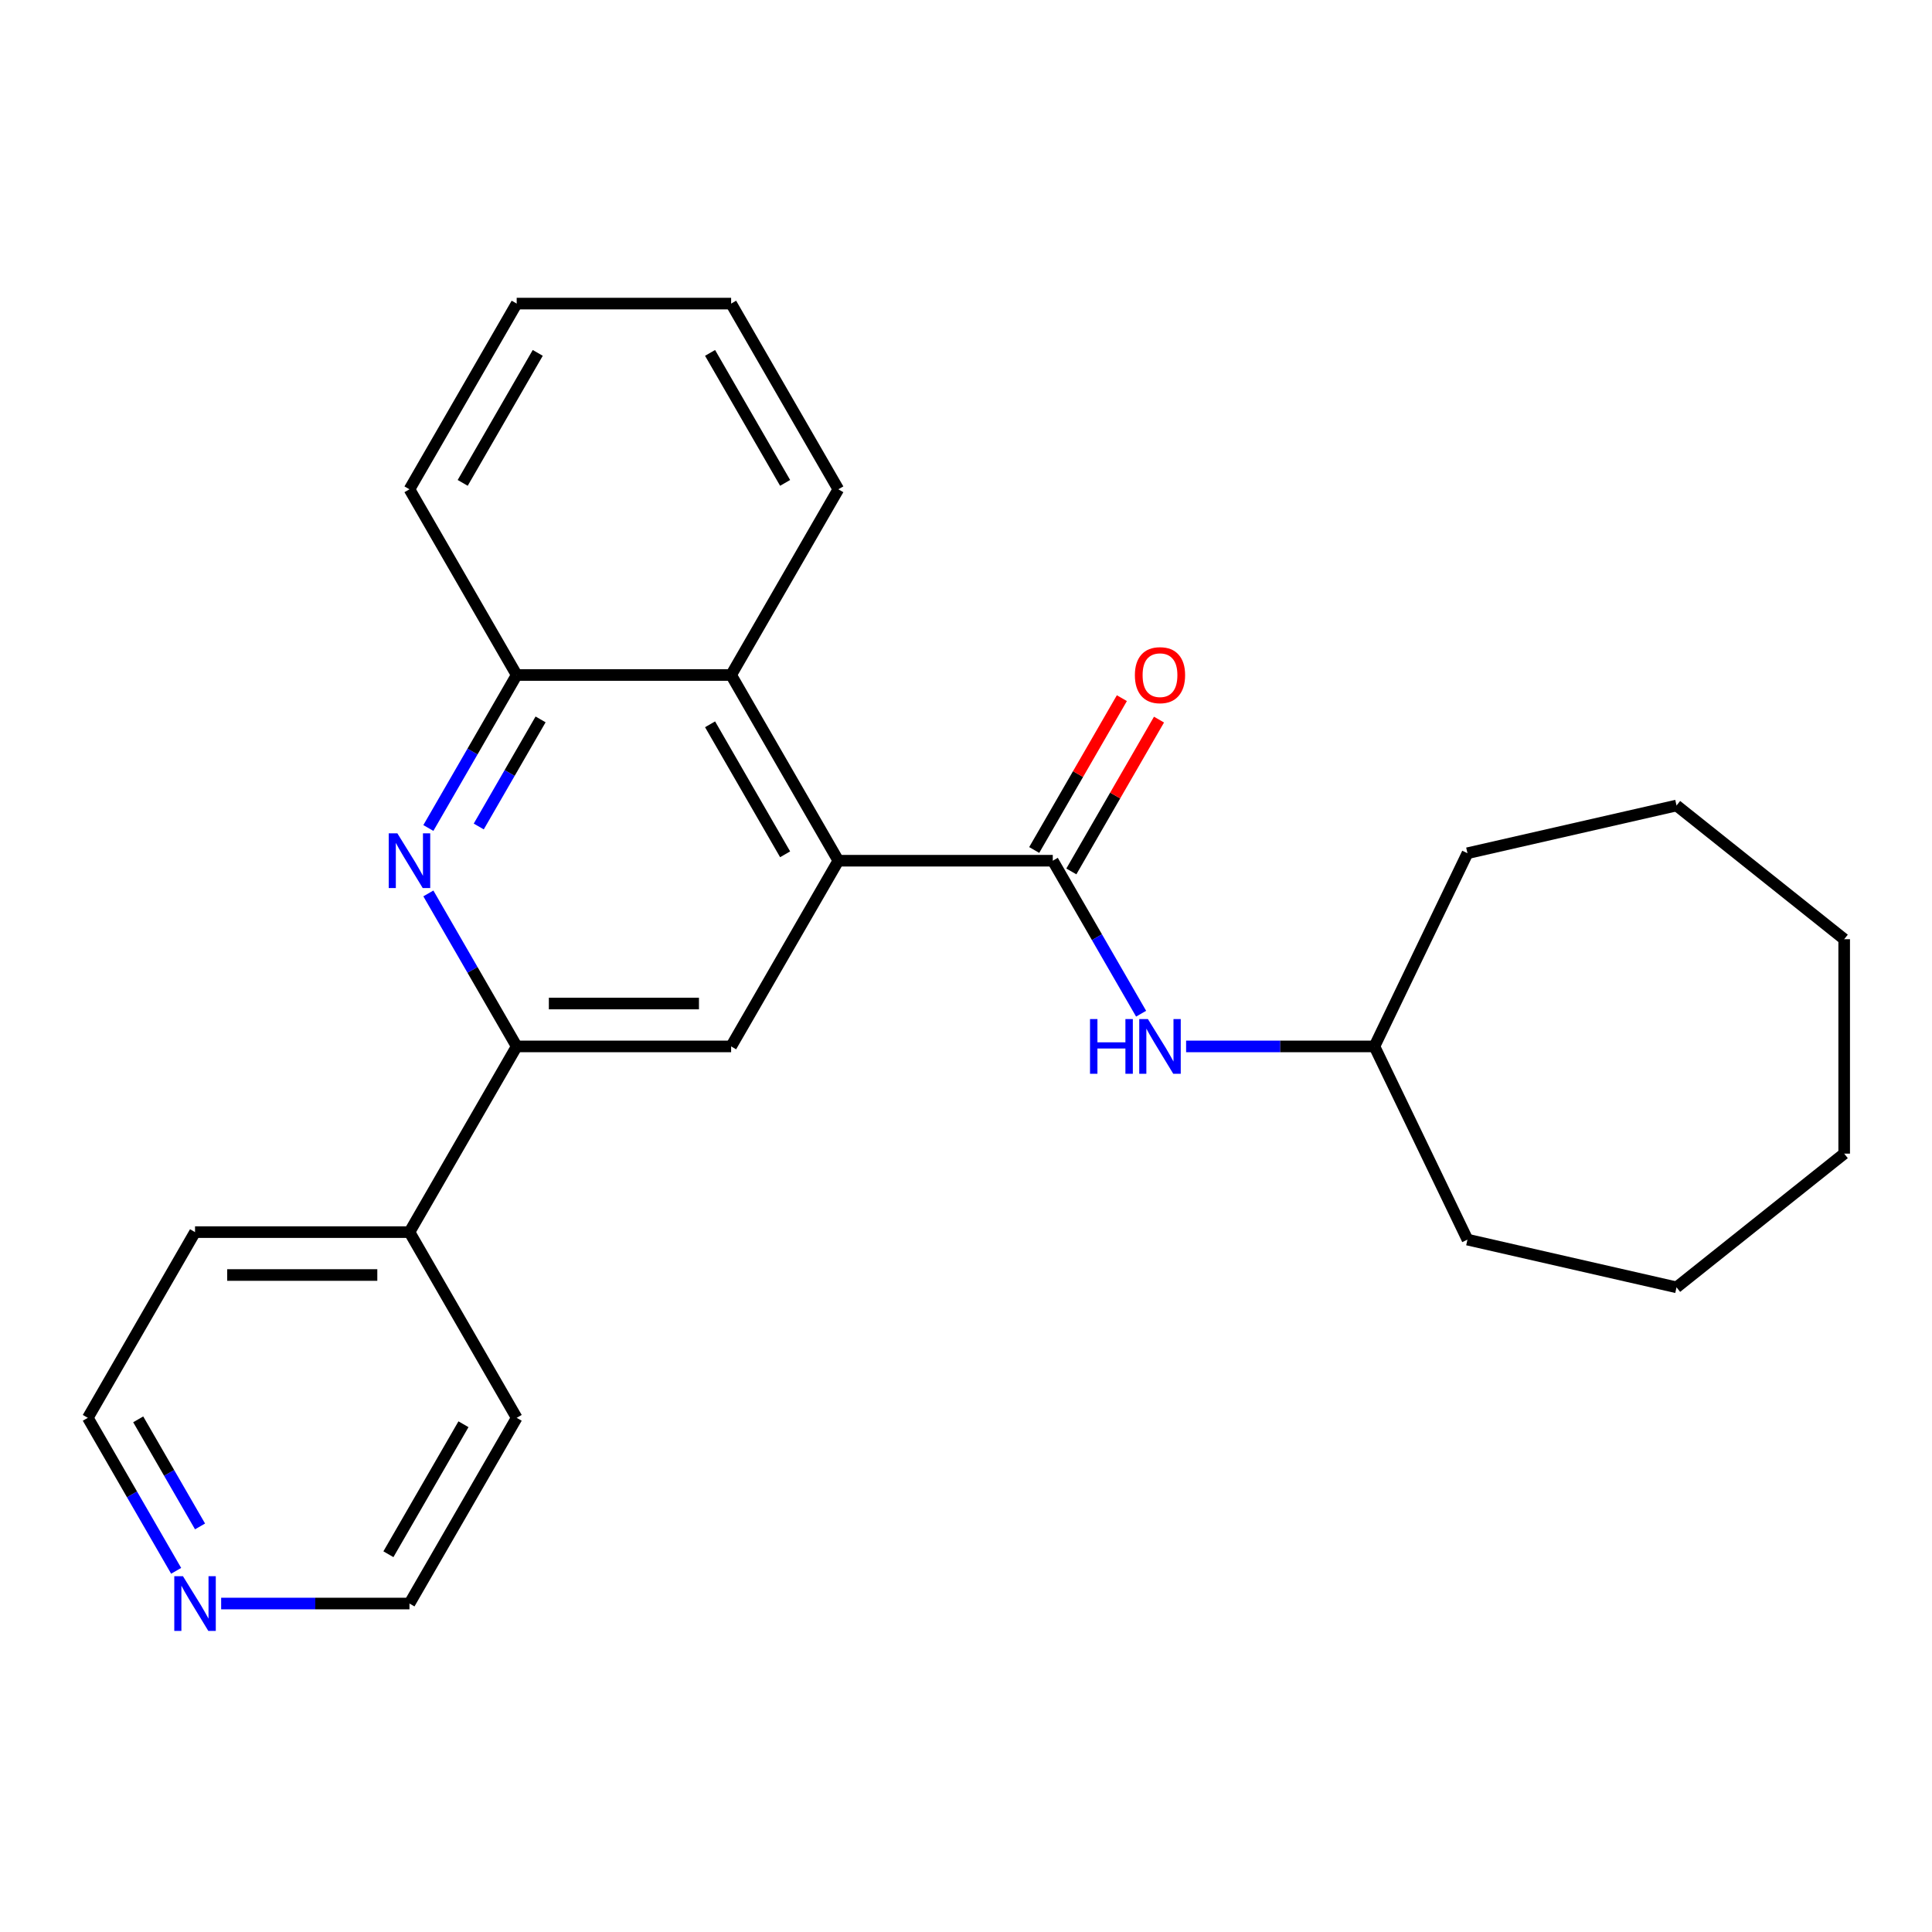 <?xml version='1.0' encoding='iso-8859-1'?>
<svg version='1.1' baseProfile='full'
              xmlns='http://www.w3.org/2000/svg'
                      xmlns:rdkit='http://www.rdkit.org/xml'
                      xmlns:xlink='http://www.w3.org/1999/xlink'
                  xml:space='preserve'
width='1000px' height='1000px' viewBox='0 0 1000 1000'>
<!-- END OF HEADER -->
<rect style='opacity:1.0;fill:#FFFFFF;stroke:none' width='1000' height='1000' x='0' y='0'> </rect>
<path class='bond-0' d='M 433.924,445.503 L 544.916,445.503' style='fill:none;fill-rule:evenodd;stroke:#000000;stroke-width:6px;stroke-linecap:butt;stroke-linejoin:miter;stroke-opacity:1' />
<path class='bond-3' d='M 433.924,445.503 L 378.429,541.624' style='fill:none;fill-rule:evenodd;stroke:#000000;stroke-width:6px;stroke-linecap:butt;stroke-linejoin:miter;stroke-opacity:1' />
<path class='bond-4' d='M 433.924,445.503 L 378.429,349.382' style='fill:none;fill-rule:evenodd;stroke:#000000;stroke-width:6px;stroke-linecap:butt;stroke-linejoin:miter;stroke-opacity:1' />
<path class='bond-4' d='M 406.376,442.184 L 367.529,374.899' style='fill:none;fill-rule:evenodd;stroke:#000000;stroke-width:6px;stroke-linecap:butt;stroke-linejoin:miter;stroke-opacity:1' />
<path class='bond-6' d='M 544.916,445.503 L 567.775,485.096' style='fill:none;fill-rule:evenodd;stroke:#000000;stroke-width:6px;stroke-linecap:butt;stroke-linejoin:miter;stroke-opacity:1' />
<path class='bond-6' d='M 567.775,485.096 L 590.634,524.69' style='fill:none;fill-rule:evenodd;stroke:#0000FF;stroke-width:6px;stroke-linecap:butt;stroke-linejoin:miter;stroke-opacity:1' />
<path class='bond-7' d='M 554.528,451.053 L 577.214,411.759' style='fill:none;fill-rule:evenodd;stroke:#000000;stroke-width:6px;stroke-linecap:butt;stroke-linejoin:miter;stroke-opacity:1' />
<path class='bond-7' d='M 577.214,411.759 L 599.9,372.466' style='fill:none;fill-rule:evenodd;stroke:#FF0000;stroke-width:6px;stroke-linecap:butt;stroke-linejoin:miter;stroke-opacity:1' />
<path class='bond-7' d='M 535.304,439.953 L 557.99,400.66' style='fill:none;fill-rule:evenodd;stroke:#000000;stroke-width:6px;stroke-linecap:butt;stroke-linejoin:miter;stroke-opacity:1' />
<path class='bond-7' d='M 557.99,400.66 L 580.676,361.367' style='fill:none;fill-rule:evenodd;stroke:#FF0000;stroke-width:6px;stroke-linecap:butt;stroke-linejoin:miter;stroke-opacity:1' />
<path class='bond-1' d='M 221.719,428.568 L 244.578,388.975' style='fill:none;fill-rule:evenodd;stroke:#0000FF;stroke-width:6px;stroke-linecap:butt;stroke-linejoin:miter;stroke-opacity:1' />
<path class='bond-1' d='M 244.578,388.975 L 267.437,349.382' style='fill:none;fill-rule:evenodd;stroke:#000000;stroke-width:6px;stroke-linecap:butt;stroke-linejoin:miter;stroke-opacity:1' />
<path class='bond-1' d='M 247.801,427.789 L 263.802,400.074' style='fill:none;fill-rule:evenodd;stroke:#0000FF;stroke-width:6px;stroke-linecap:butt;stroke-linejoin:miter;stroke-opacity:1' />
<path class='bond-1' d='M 263.802,400.074 L 279.804,372.359' style='fill:none;fill-rule:evenodd;stroke:#000000;stroke-width:6px;stroke-linecap:butt;stroke-linejoin:miter;stroke-opacity:1' />
<path class='bond-25' d='M 221.719,462.438 L 244.578,502.031' style='fill:none;fill-rule:evenodd;stroke:#0000FF;stroke-width:6px;stroke-linecap:butt;stroke-linejoin:miter;stroke-opacity:1' />
<path class='bond-25' d='M 244.578,502.031 L 267.437,541.624' style='fill:none;fill-rule:evenodd;stroke:#000000;stroke-width:6px;stroke-linecap:butt;stroke-linejoin:miter;stroke-opacity:1' />
<path class='bond-2' d='M 267.437,541.624 L 378.429,541.624' style='fill:none;fill-rule:evenodd;stroke:#000000;stroke-width:6px;stroke-linecap:butt;stroke-linejoin:miter;stroke-opacity:1' />
<path class='bond-2' d='M 284.086,519.426 L 361.78,519.426' style='fill:none;fill-rule:evenodd;stroke:#000000;stroke-width:6px;stroke-linecap:butt;stroke-linejoin:miter;stroke-opacity:1' />
<path class='bond-8' d='M 267.437,541.624 L 211.942,637.746' style='fill:none;fill-rule:evenodd;stroke:#000000;stroke-width:6px;stroke-linecap:butt;stroke-linejoin:miter;stroke-opacity:1' />
<path class='bond-5' d='M 378.429,349.382 L 267.437,349.382' style='fill:none;fill-rule:evenodd;stroke:#000000;stroke-width:6px;stroke-linecap:butt;stroke-linejoin:miter;stroke-opacity:1' />
<path class='bond-11' d='M 378.429,349.382 L 433.924,253.26' style='fill:none;fill-rule:evenodd;stroke:#000000;stroke-width:6px;stroke-linecap:butt;stroke-linejoin:miter;stroke-opacity:1' />
<path class='bond-12' d='M 267.437,349.382 L 211.942,253.26' style='fill:none;fill-rule:evenodd;stroke:#000000;stroke-width:6px;stroke-linecap:butt;stroke-linejoin:miter;stroke-opacity:1' />
<path class='bond-10' d='M 613.926,541.624 L 662.665,541.624' style='fill:none;fill-rule:evenodd;stroke:#0000FF;stroke-width:6px;stroke-linecap:butt;stroke-linejoin:miter;stroke-opacity:1' />
<path class='bond-10' d='M 662.665,541.624 L 711.403,541.624' style='fill:none;fill-rule:evenodd;stroke:#000000;stroke-width:6px;stroke-linecap:butt;stroke-linejoin:miter;stroke-opacity:1' />
<path class='bond-15' d='M 211.942,637.746 L 267.437,733.867' style='fill:none;fill-rule:evenodd;stroke:#000000;stroke-width:6px;stroke-linecap:butt;stroke-linejoin:miter;stroke-opacity:1' />
<path class='bond-16' d='M 211.942,637.746 L 100.95,637.746' style='fill:none;fill-rule:evenodd;stroke:#000000;stroke-width:6px;stroke-linecap:butt;stroke-linejoin:miter;stroke-opacity:1' />
<path class='bond-16' d='M 195.293,659.944 L 117.599,659.944' style='fill:none;fill-rule:evenodd;stroke:#000000;stroke-width:6px;stroke-linecap:butt;stroke-linejoin:miter;stroke-opacity:1' />
<path class='bond-9' d='M 91.173,813.054 L 68.314,773.46' style='fill:none;fill-rule:evenodd;stroke:#0000FF;stroke-width:6px;stroke-linecap:butt;stroke-linejoin:miter;stroke-opacity:1' />
<path class='bond-9' d='M 68.314,773.46 L 45.455,733.867' style='fill:none;fill-rule:evenodd;stroke:#000000;stroke-width:6px;stroke-linecap:butt;stroke-linejoin:miter;stroke-opacity:1' />
<path class='bond-9' d='M 103.539,790.077 L 87.538,762.361' style='fill:none;fill-rule:evenodd;stroke:#0000FF;stroke-width:6px;stroke-linecap:butt;stroke-linejoin:miter;stroke-opacity:1' />
<path class='bond-9' d='M 87.538,762.361 L 71.537,734.646' style='fill:none;fill-rule:evenodd;stroke:#000000;stroke-width:6px;stroke-linecap:butt;stroke-linejoin:miter;stroke-opacity:1' />
<path class='bond-27' d='M 114.465,829.988 L 163.203,829.988' style='fill:none;fill-rule:evenodd;stroke:#0000FF;stroke-width:6px;stroke-linecap:butt;stroke-linejoin:miter;stroke-opacity:1' />
<path class='bond-27' d='M 163.203,829.988 L 211.942,829.988' style='fill:none;fill-rule:evenodd;stroke:#000000;stroke-width:6px;stroke-linecap:butt;stroke-linejoin:miter;stroke-opacity:1' />
<path class='bond-17' d='M 711.403,541.624 L 759.56,441.625' style='fill:none;fill-rule:evenodd;stroke:#000000;stroke-width:6px;stroke-linecap:butt;stroke-linejoin:miter;stroke-opacity:1' />
<path class='bond-18' d='M 711.403,541.624 L 759.56,641.624' style='fill:none;fill-rule:evenodd;stroke:#000000;stroke-width:6px;stroke-linecap:butt;stroke-linejoin:miter;stroke-opacity:1' />
<path class='bond-19' d='M 433.924,253.26 L 378.429,157.139' style='fill:none;fill-rule:evenodd;stroke:#000000;stroke-width:6px;stroke-linecap:butt;stroke-linejoin:miter;stroke-opacity:1' />
<path class='bond-19' d='M 406.376,249.941 L 367.529,182.656' style='fill:none;fill-rule:evenodd;stroke:#000000;stroke-width:6px;stroke-linecap:butt;stroke-linejoin:miter;stroke-opacity:1' />
<path class='bond-26' d='M 211.942,253.26 L 267.437,157.139' style='fill:none;fill-rule:evenodd;stroke:#000000;stroke-width:6px;stroke-linecap:butt;stroke-linejoin:miter;stroke-opacity:1' />
<path class='bond-26' d='M 239.49,249.941 L 278.337,182.656' style='fill:none;fill-rule:evenodd;stroke:#000000;stroke-width:6px;stroke-linecap:butt;stroke-linejoin:miter;stroke-opacity:1' />
<path class='bond-13' d='M 211.942,829.988 L 267.437,733.867' style='fill:none;fill-rule:evenodd;stroke:#000000;stroke-width:6px;stroke-linecap:butt;stroke-linejoin:miter;stroke-opacity:1' />
<path class='bond-13' d='M 201.042,804.471 L 239.889,737.186' style='fill:none;fill-rule:evenodd;stroke:#000000;stroke-width:6px;stroke-linecap:butt;stroke-linejoin:miter;stroke-opacity:1' />
<path class='bond-14' d='M 45.455,733.867 L 100.95,637.746' style='fill:none;fill-rule:evenodd;stroke:#000000;stroke-width:6px;stroke-linecap:butt;stroke-linejoin:miter;stroke-opacity:1' />
<path class='bond-22' d='M 759.56,441.625 L 867.769,416.927' style='fill:none;fill-rule:evenodd;stroke:#000000;stroke-width:6px;stroke-linecap:butt;stroke-linejoin:miter;stroke-opacity:1' />
<path class='bond-21' d='M 759.56,641.624 L 867.769,666.322' style='fill:none;fill-rule:evenodd;stroke:#000000;stroke-width:6px;stroke-linecap:butt;stroke-linejoin:miter;stroke-opacity:1' />
<path class='bond-20' d='M 378.429,157.139 L 267.437,157.139' style='fill:none;fill-rule:evenodd;stroke:#000000;stroke-width:6px;stroke-linecap:butt;stroke-linejoin:miter;stroke-opacity:1' />
<path class='bond-24' d='M 867.769,666.322 L 954.545,597.12' style='fill:none;fill-rule:evenodd;stroke:#000000;stroke-width:6px;stroke-linecap:butt;stroke-linejoin:miter;stroke-opacity:1' />
<path class='bond-23' d='M 867.769,416.927 L 954.545,486.129' style='fill:none;fill-rule:evenodd;stroke:#000000;stroke-width:6px;stroke-linecap:butt;stroke-linejoin:miter;stroke-opacity:1' />
<path class='bond-28' d='M 954.545,486.129 L 954.545,597.12' style='fill:none;fill-rule:evenodd;stroke:#000000;stroke-width:6px;stroke-linecap:butt;stroke-linejoin:miter;stroke-opacity:1' />
<path  class='atom-2' d='M 205.682 431.343
L 214.962 446.343
Q 215.882 447.823, 217.362 450.503
Q 218.842 453.183, 218.922 453.343
L 218.922 431.343
L 222.682 431.343
L 222.682 459.663
L 218.802 459.663
L 208.842 443.263
Q 207.682 441.343, 206.442 439.143
Q 205.242 436.943, 204.882 436.263
L 204.882 459.663
L 201.202 459.663
L 201.202 431.343
L 205.682 431.343
' fill='#0000FF'/>
<path  class='atom-7' d='M 564.192 527.464
L 568.032 527.464
L 568.032 539.504
L 582.512 539.504
L 582.512 527.464
L 586.352 527.464
L 586.352 555.784
L 582.512 555.784
L 582.512 542.704
L 568.032 542.704
L 568.032 555.784
L 564.192 555.784
L 564.192 527.464
' fill='#0000FF'/>
<path  class='atom-7' d='M 594.152 527.464
L 603.432 542.464
Q 604.352 543.944, 605.832 546.624
Q 607.312 549.304, 607.392 549.464
L 607.392 527.464
L 611.152 527.464
L 611.152 555.784
L 607.272 555.784
L 597.312 539.384
Q 596.152 537.464, 594.912 535.264
Q 593.712 533.064, 593.352 532.384
L 593.352 555.784
L 589.672 555.784
L 589.672 527.464
L 594.152 527.464
' fill='#0000FF'/>
<path  class='atom-8' d='M 587.412 349.462
Q 587.412 342.662, 590.772 338.862
Q 594.132 335.062, 600.412 335.062
Q 606.692 335.062, 610.052 338.862
Q 613.412 342.662, 613.412 349.462
Q 613.412 356.342, 610.012 360.262
Q 606.612 364.142, 600.412 364.142
Q 594.172 364.142, 590.772 360.262
Q 587.412 356.382, 587.412 349.462
M 600.412 360.942
Q 604.732 360.942, 607.052 358.062
Q 609.412 355.142, 609.412 349.462
Q 609.412 343.902, 607.052 341.102
Q 604.732 338.262, 600.412 338.262
Q 596.092 338.262, 593.732 341.062
Q 591.412 343.862, 591.412 349.462
Q 591.412 355.182, 593.732 358.062
Q 596.092 360.942, 600.412 360.942
' fill='#FF0000'/>
<path  class='atom-10' d='M 94.69 815.828
L 103.97 830.828
Q 104.89 832.308, 106.37 834.988
Q 107.85 837.668, 107.93 837.828
L 107.93 815.828
L 111.69 815.828
L 111.69 844.148
L 107.81 844.148
L 97.85 827.748
Q 96.69 825.828, 95.45 823.628
Q 94.25 821.428, 93.89 820.748
L 93.89 844.148
L 90.21 844.148
L 90.21 815.828
L 94.69 815.828
' fill='#0000FF'/>
</svg>
